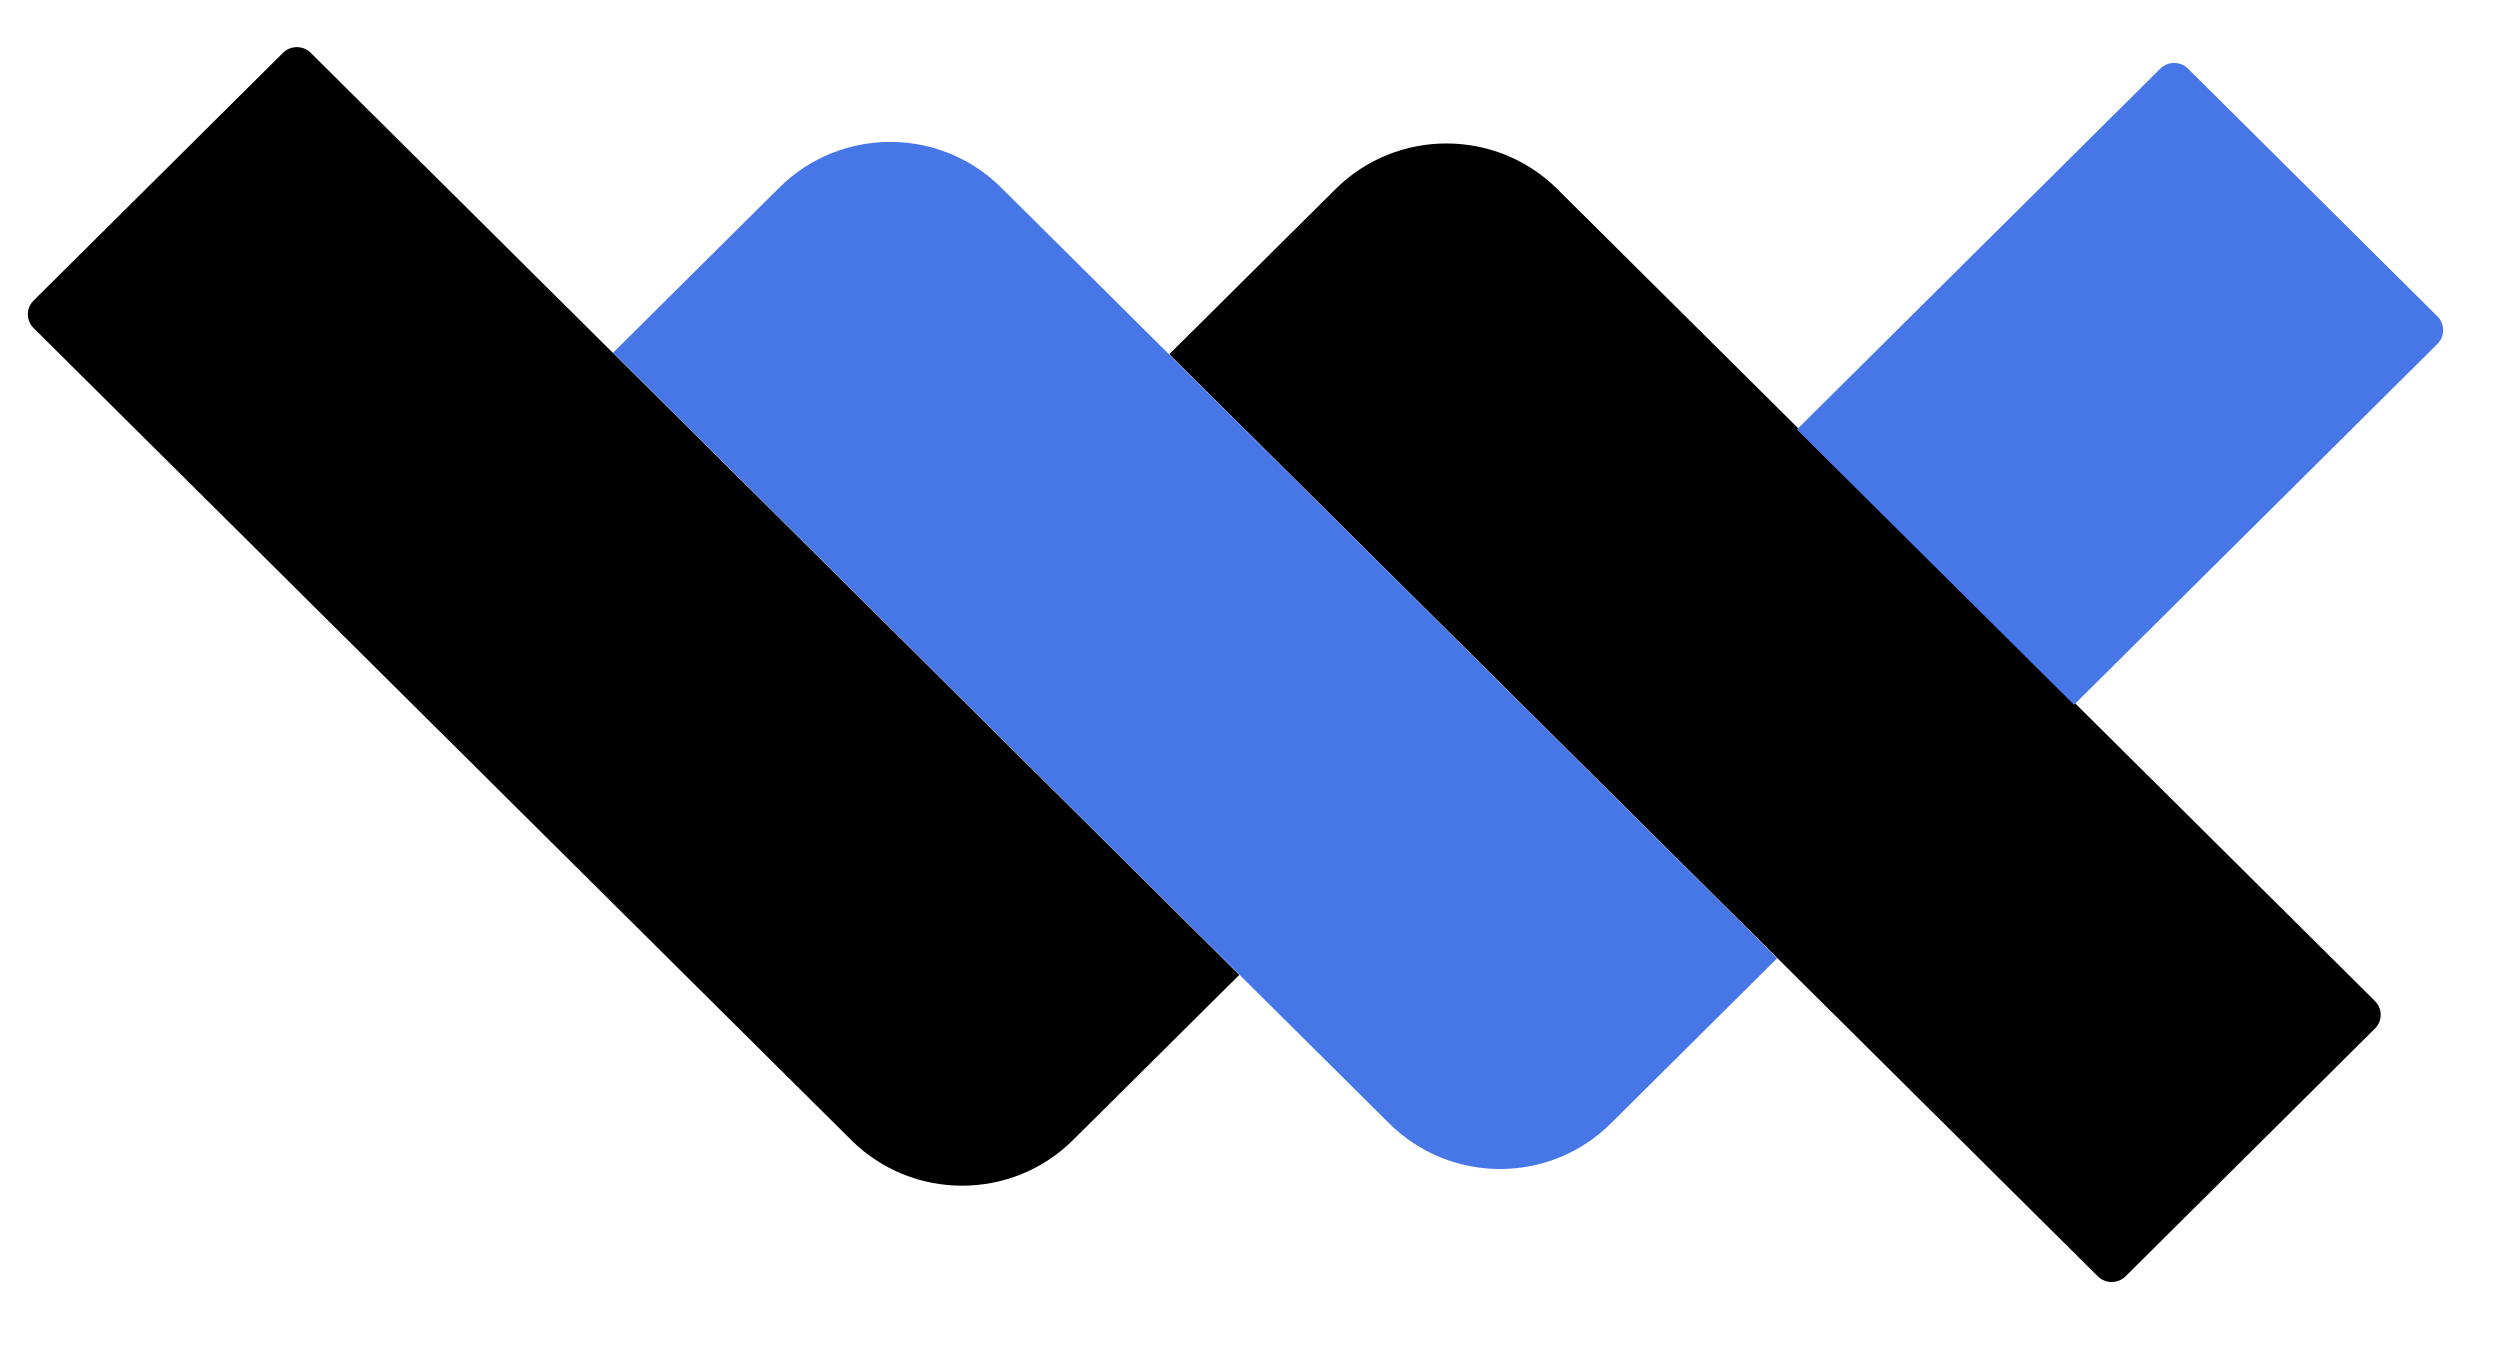 <svg width="64" height="35" viewBox="0 0 64 35" fill="none" xmlns="http://www.w3.org/2000/svg">
<mask id="mask0_398_18124" style="mask-type:alpha" maskUnits="userSpaceOnUse" x="0" y="0" width="64" height="35">
	<style>
		path {
			transition: 100ms all;
		}
		path:hover {
			filter: opacity(0.7);
		}
	</style>
<rect width="64" height="35" fill="#C4C4C4"/>
</mask>
<g mask="url(#mask0_398_18124)">
<path d="M34.19 4.84C35.758 3.284 38.299 3.283 39.867 4.84L60.799 25.627C60.995 25.821 60.995 26.137 60.799 26.331L54.414 32.674C54.218 32.868 53.9 32.868 53.704 32.674L29.933 9.069L34.19 4.84Z" fill="black"/>
<path d="M46 10.996L55.304 1.757C55.5 1.563 55.817 1.563 56.013 1.757L62.399 8.1C62.594 8.294 62.594 8.61 62.399 8.804L53.095 18.043L46 10.996Z" fill="#4776E6"/>
<path d="M19.952 4.801C21.519 3.244 24.061 3.244 25.628 4.801L45.496 24.531L41.239 28.759C39.672 30.316 37.131 30.316 35.563 28.759L15.695 9.03L19.952 4.801Z" fill="#4776E6"/>
<path d="M7.245 1.352C7.441 1.158 7.758 1.158 7.954 1.352L31.725 24.958L27.468 29.186C25.901 30.743 23.359 30.743 21.792 29.186L0.86 8.399C0.664 8.205 0.664 7.889 0.859 7.695L7.245 1.352Z" fill="black"/>
</g>
</svg>
